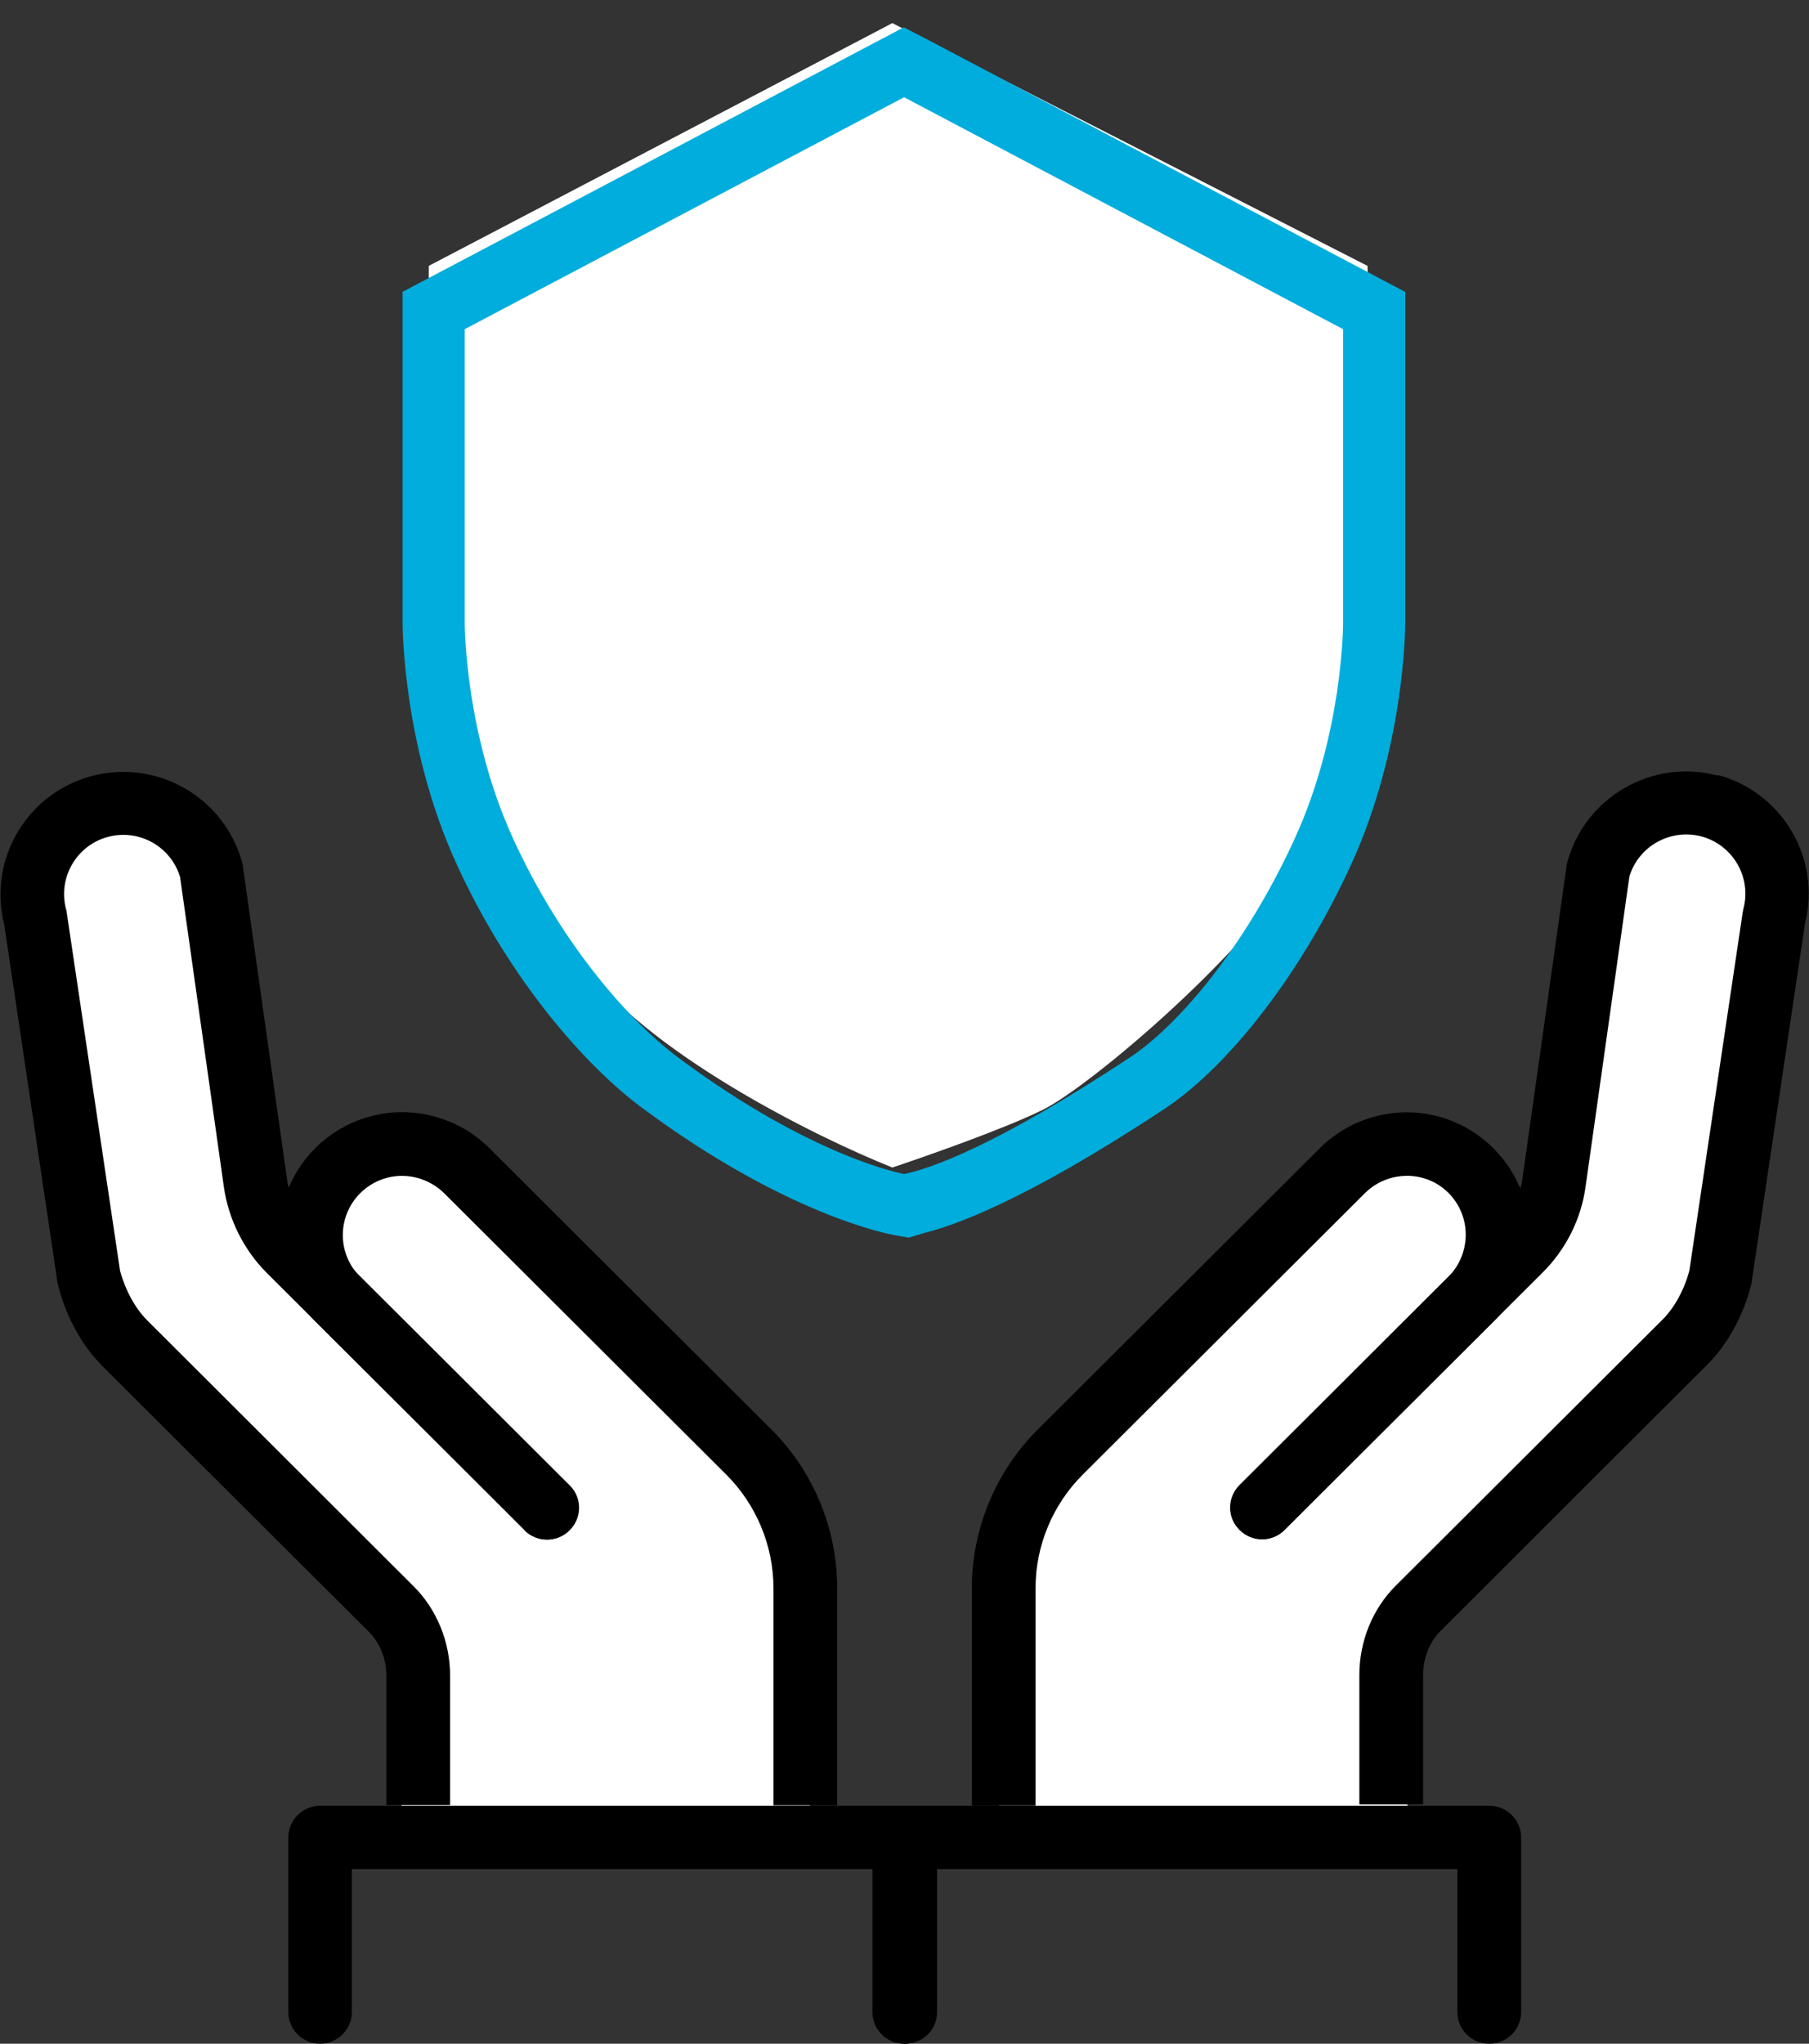 <svg width="124" height="140" viewBox="0 0 124 140" fill="none" xmlns="http://www.w3.org/2000/svg">
<rect x="0" y="0" width="124" height="140" fill="#333333" stroke="none"/>
<path d="M27.5 124H55.5L56 115.5L53.5 100.5L29 77L23.5 79L19.5 82L15.5 57.5L8 53L2 56.5L6 87L28.5 111.5L27.5 124Z" fill="white"/>
<path d="M96.5 124H68.5L68 115.5L70.5 100.5L95 77L100.5 79L104.5 82L108.5 57.5L116 53L122 56.5L118 87L95.5 111.5L96.5 124Z" fill="white"/>
<path d="M61.976 140C60.769 140 59.8 139.033 59.8 137.83V128.042H24.117V137.83C24.117 139.033 23.132 140 21.94 140C20.749 140 19.764 139.033 19.764 137.83V125.873C19.764 124.669 20.749 123.703 21.94 123.703H61.976C63.184 123.703 64.153 124.685 64.153 125.873V137.83C64.153 139.033 63.168 140 61.976 140Z" fill="black"/>
<path d="M25.261 111.762C26.039 112.538 26.484 113.63 26.484 114.787V123.655H30.853V114.787C30.853 112.49 29.948 110.257 28.359 108.673L26.452 106.773C10.374 90.73 10.088 90.445 10.088 90.445C9.262 89.621 8.579 88.354 8.23 87.056L4.576 62.524C4.576 62.445 4.544 62.366 4.528 62.286C3.956 60.133 5.243 57.9 7.403 57.33C9.532 56.759 11.725 57.995 12.344 60.085L15.347 81.323C15.665 83.524 16.698 85.599 18.27 87.182L35.969 104.825C36.827 105.68 38.209 105.68 39.051 104.825C39.909 103.97 39.909 102.592 39.051 101.753L21.352 84.11C20.447 83.207 19.843 82.004 19.668 80.737L16.65 59.357C16.65 59.262 16.618 59.182 16.602 59.103C15.395 54.637 10.772 51.961 6.275 53.164C1.827 54.352 -0.826 58.897 0.286 63.316L3.94 87.848C3.94 87.848 3.956 87.99 3.988 88.053C4.226 89.051 5.02 91.585 7.022 93.581C7.197 93.755 17.603 104.144 23.386 109.893L25.293 111.793L25.261 111.762Z" fill="black"/>
<path d="M35.937 104.826C36.795 105.681 38.177 105.681 39.019 104.826C39.877 103.97 39.877 102.593 39.019 101.753L24.689 87.468C23.656 86.439 23.259 84.95 23.64 83.541C24.021 82.163 25.102 81.07 26.5 80.69C27.898 80.31 29.407 80.722 30.44 81.735L49.791 101.025C51.84 103.068 53.016 105.887 53.016 108.769V123.672H57.385V108.769C57.385 104.731 55.748 100.787 52.889 97.936L33.538 78.647C31.409 76.525 28.279 75.701 25.372 76.477C22.496 77.253 20.209 79.518 19.446 82.385C18.668 85.283 19.494 88.403 21.623 90.525L35.953 104.81L35.937 104.826Z" fill="black"/>
<path d="M102.076 140C100.868 140 99.899 139.033 99.899 137.83V128.042H64.232V137.83C64.232 139.033 63.263 140 62.056 140C60.848 140 59.879 139.033 59.879 137.83V125.873C59.879 124.669 60.864 123.703 62.056 123.703H102.092C103.299 123.703 104.268 124.685 104.268 125.873V137.83C104.268 139.033 103.283 140 102.092 140H102.076Z" fill="black"/>
<path d="M117.756 53.133C113.276 51.929 108.637 54.606 107.43 59.072C107.414 59.151 107.382 59.246 107.382 59.325L104.363 80.706C104.189 81.972 103.585 83.176 102.679 84.079L84.981 101.721C84.123 102.577 84.123 103.954 84.981 104.794C85.839 105.649 87.221 105.649 88.063 104.794L105.761 87.151C107.334 85.583 108.383 83.509 108.685 81.291L111.687 60.054C112.307 57.963 114.499 56.744 116.628 57.298C118.789 57.884 120.076 60.101 119.504 62.255C119.488 62.334 119.472 62.414 119.456 62.493L115.802 87.025C115.469 88.323 114.77 89.59 113.975 90.382C113.975 90.382 111.417 92.932 106.302 98.031L95.673 108.626C94.084 110.21 93.179 112.427 93.179 114.739V123.608H97.548V114.739C97.548 113.583 97.993 112.475 98.755 111.715L109.384 101.104C113.435 97.065 116.93 93.581 117.026 93.486C119.011 91.506 119.806 88.972 120.044 87.975C120.06 87.911 120.076 87.848 120.076 87.769L123.73 63.237C124.842 58.803 122.173 54.273 117.74 53.086L117.756 53.133Z" fill="black"/>
<path d="M70.984 123.672V108.769C70.984 105.887 72.16 103.068 74.209 101.025L93.56 81.735C94.656 80.642 96.308 80.262 97.77 80.769C98.93 81.165 99.851 82.099 100.249 83.255C100.757 84.713 100.376 86.359 99.295 87.452L84.965 101.737C84.107 102.593 84.107 103.97 84.965 104.81C85.823 105.665 87.205 105.665 88.047 104.81L102.377 90.525C104.649 88.26 105.428 84.839 104.363 81.814C103.521 79.423 101.599 77.507 99.2 76.667C96.166 75.606 92.734 76.382 90.462 78.663L71.111 97.952C68.252 100.803 66.615 104.746 66.615 108.785V123.688H70.984V123.672Z" fill="black"/>
<path d="M39.718 65.724C44.167 72.059 55.87 77.866 61.166 79.978C63.549 79.186 68.951 77.285 71.493 76.018C74.67 74.435 84.997 65.724 88.969 59.389C92.146 54.322 94 43.552 94.529 38.801L93.735 18.213L61.166 1.584L29.391 18.213V41.177C29.391 45.928 34.158 57.806 39.718 65.724Z" fill="white"/>
<path fill-rule="evenodd" clip-rule="evenodd" d="M73 57H51.5V41.5H54C53 38 53.2 30.9 62 30.5C70.8 30.1 71.333 37.666 70.5 41.5H72.5L73 57ZM66 40.5H58.5V36L64 35L65.5 36.5L66 40.5Z" fill="white"/>
<path d="M62.232 83.755L61.533 83.636C61.244 83.587 54.353 82.339 44.56 75.053C40.953 72.368 35.813 66.674 32.191 58.744C28.639 50.961 28.597 42.995 28.597 42.659V20.593L61.957 3L63.178 3.631L95.323 20.6V42.666C95.323 43.002 95.281 50.968 91.73 58.751C89.951 62.657 87.698 66.345 85.227 69.416C83.222 71.905 81.154 73.89 79.233 75.152C69.702 81.441 64.809 83.138 62.705 83.587L63.082 83.5L62.232 83.755ZM30.856 21.946V42.666C30.856 42.981 30.892 50.477 34.245 57.825C37.691 65.377 42.534 70.755 45.916 73.266C55.278 80.235 61.646 81.385 61.914 81.434L62.006 81.448L62.169 81.406C64.061 81.021 68.636 79.457 77.991 73.279C79.713 72.144 81.605 70.32 83.469 68.014C85.828 65.083 87.974 61.563 89.675 57.825C93.029 50.484 93.064 42.981 93.064 42.666V21.946L61.971 5.531L30.856 21.946Z" fill="#00ADDC" stroke="#00ADDC" stroke-width="2"/>
</svg>

